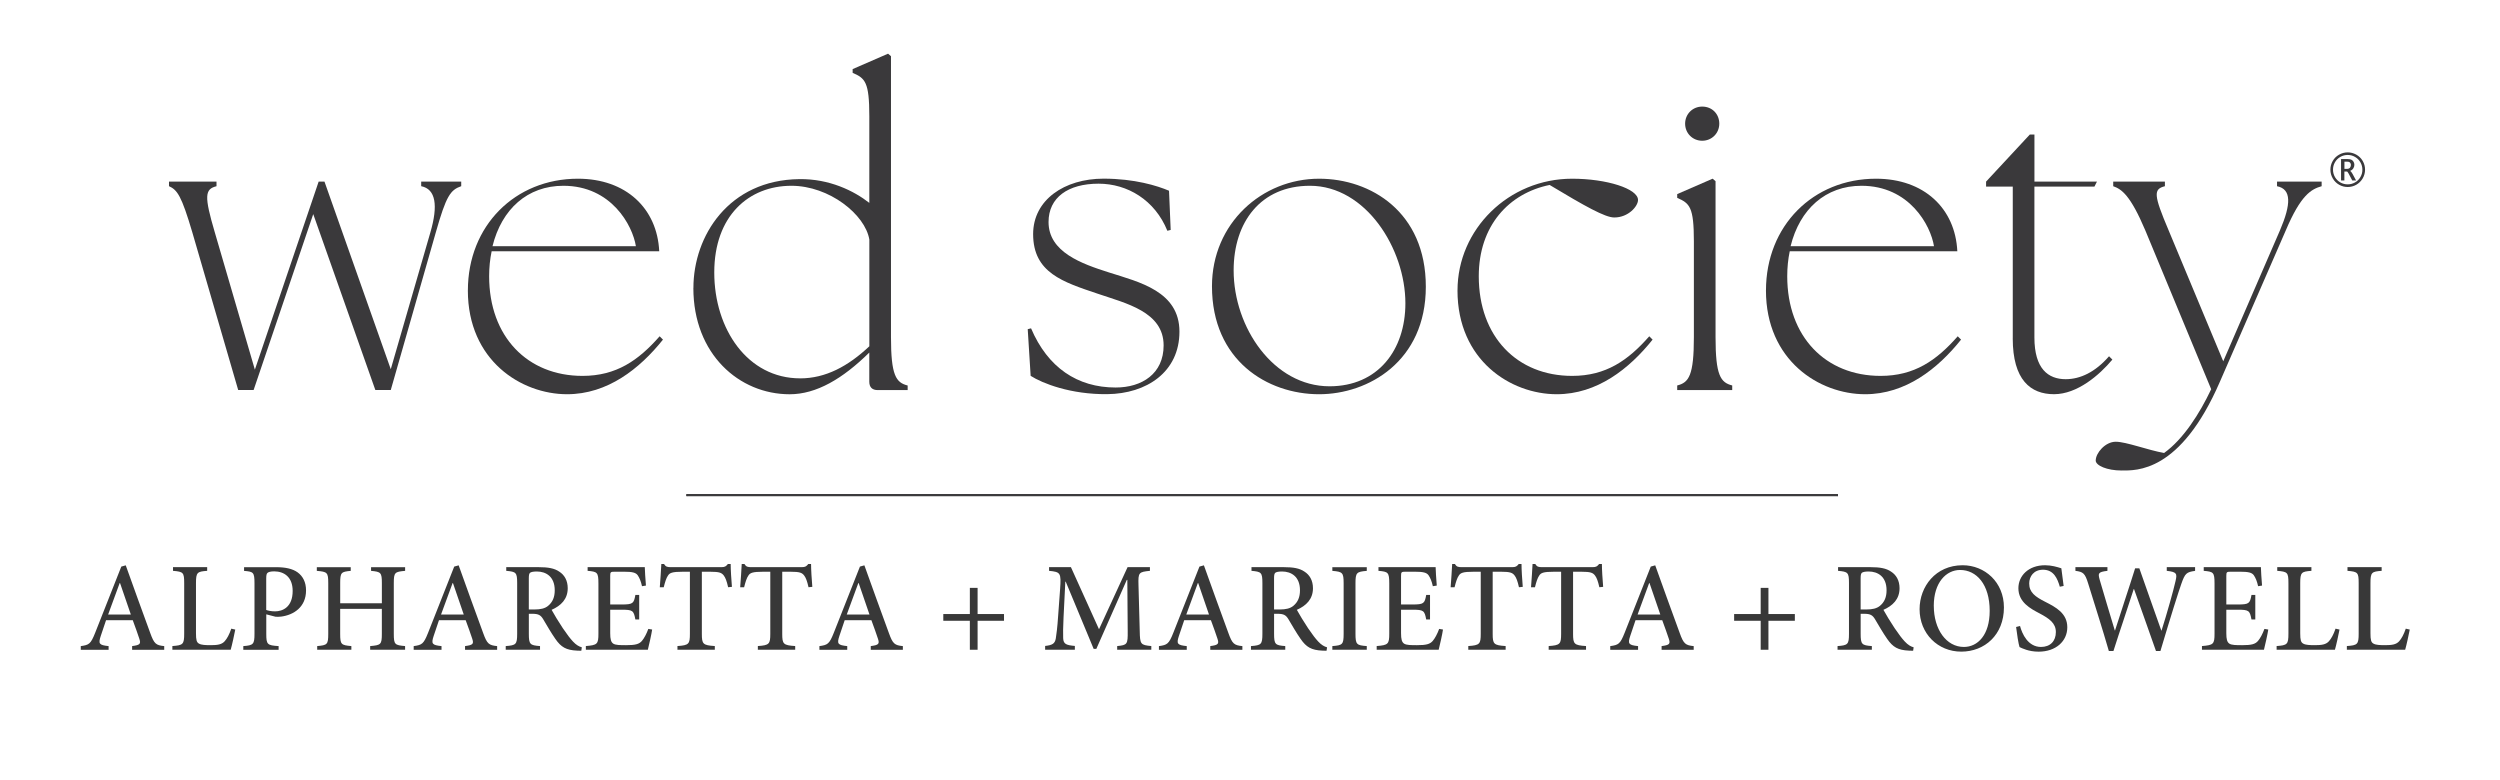 <svg xmlns="http://www.w3.org/2000/svg" xmlns:xlink="http://www.w3.org/1999/xlink" id="uuid-799a00d3-3a00-4da1-9356-f4b14ddf5224" viewBox="0 0 916.15 285.92"><defs><style>.uuid-f5e4c91d-1d7a-4f48-b713-bf3d7af152a5{clip-path:url(#uuid-4ded0786-33b4-4b85-a78a-9f024bf08cad);}.uuid-170965d2-e291-436c-bd6a-d1a7af024304{fill:#3a393b;}.uuid-237e687a-257c-4ba8-ab02-99fdeb16c982{fill:#383838;}</style><clipPath id="uuid-4ded0786-33b4-4b85-a78a-9f024bf08cad"><path class="uuid-170965d2-e291-436c-bd6a-d1a7af024304" d="M673.53,181.81H251.54v-.73h421.99v.73ZM251.89,181.46h421.29v-.03H251.89v.03Z"></path></clipPath></defs><path class="uuid-170965d2-e291-436c-bd6a-d1a7af024304" d="M61.93,68.24v-1.68h17.41v1.68c-4.28,1.07-4.58,3.51-.61,16.96l14.67,50.26,23.37-68.9h2.14l24.29,68.74,14.51-50.11c2.9-9.93,1.99-15.89-3.36-16.96v-1.68h14.67v1.68c-3.97,1.38-5.5,3.51-9.32,16.96l-16.5,57.74h-5.65l-22.76-64.47-21.85,64.47h-5.65l-16.8-57.74c-3.97-13.44-5.5-15.58-8.55-16.96Z"></path><path class="uuid-170965d2-e291-436c-bd6a-d1a7af024304" d="M171.46,106.43c0-23.68,17.26-40.94,40.33-40.94,17.57,0,29.03,10.85,29.79,26.58h-61.41c-.61,2.9-.92,5.96-.92,9.17,0,22.15,14.05,36.51,34.22,36.51,12.37,0,20.47-5.65,28.26-14.51l1.22,1.22c-8.55,10.69-20.32,20.01-35.14,20.01-16.8,0-36.36-12.37-36.36-38.04ZM233.03,90.23c-1.22-7.64-9.01-22.15-26.58-22.15-13.14,0-22.61,8.55-25.97,22.15h52.55Z"></path><path class="uuid-170965d2-e291-436c-bd6a-d1a7af024304" d="M254.11,105.51c0-19.1,12.99-39.57,38.8-39.87,11-.15,20.01,4.28,25.66,8.71v-31.77c0-12.53-1.53-13.9-6.11-15.89v-1.37l12.98-5.65,1.07.92v102.96c0,14.05,1.83,16.65,6.11,17.72v1.68h-11c-1.99,0-3.06-1.07-3.06-3.06v-10.69c-9.78,9.62-19.4,15.28-29.18,15.28-18.48,0-35.29-14.67-35.29-38.95ZM293.22,138.66c9.32,0,17.57-4.43,25.36-11.76v-39.11c-1.53-9.17-14.67-19.71-28.57-19.71-15.58,0-28.26,11-28.26,31.77s12.22,38.8,31.47,38.8Z"></path><path class="uuid-170965d2-e291-436c-bd6a-d1a7af024304" d="M377.69,137.74l-1.07-17.11,1.22-.31c6.11,14.36,16.96,21.69,31.01,21.69,9.62,0,17.57-5.04,17.57-15.43,0-12.37-13.9-15.43-24.14-18.94-12.68-4.28-23.68-7.64-23.68-21.85,0-12.53,11.46-20.32,25.82-20.32,11.3,0,19.71,2.6,23.98,4.43l.61,14.36-1.22.31c-4.58-11.3-14.67-17.26-25.21-17.26-11.15,0-18.33,5.04-18.33,14.05,0,11,12.07,15.28,22.15,18.48,11,3.51,25.82,6.87,25.82,21.69s-12.07,22.76-26.43,22.91c-13.44.15-23.83-3.97-28.11-6.72Z"></path><path class="uuid-170965d2-e291-436c-bd6a-d1a7af024304" d="M444.14,104.9c0-23.07,18.33-39.41,39.26-39.41,18.94,0,39.11,12.22,39.11,39.57s-21.08,39.41-39.11,39.41c-18.94,0-39.26-12.37-39.26-39.57ZM487.22,141.56c17.72,0,27.8-13.29,27.8-30.4,0-20.01-14.51-43.08-34.98-43.08-18.03,0-27.96,13.29-27.96,31.01,0,20.93,14.67,42.47,35.14,42.47Z"></path><path class="uuid-170965d2-e291-436c-bd6a-d1a7af024304" d="M534.12,106.43c0-22.46,18.79-40.94,42.01-40.94,12.68,0,24.14,3.67,24.14,7.79,0,2.29-3.51,6.42-8.71,6.42-3.36,0-10.69-4.12-23.68-11.92-14.97,3.06-25.97,14.97-25.97,33.46,0,22.15,14.05,36.51,34.22,36.51,12.37,0,20.47-5.65,28.26-14.51l1.22,1.22c-8.55,10.69-20.32,20.01-35.14,20.01-16.8,0-36.36-12.37-36.36-38.04Z"></path><path class="uuid-170965d2-e291-436c-bd6a-d1a7af024304" d="M614.63,141.26c4.28-1.07,6.11-3.67,6.11-17.72v-35.14c0-12.53-1.53-13.9-6.11-15.89v-1.38l12.98-5.65,1.07.92v57.13c0,14.05,1.83,16.65,6.11,17.72v1.68h-20.16v-1.68ZM623.79,39.06c3.67,0,6.26,2.75,6.26,6.26s-2.75,6.26-6.26,6.26-6.26-2.75-6.26-6.26,2.75-6.26,6.26-6.26Z"></path><path class="uuid-170965d2-e291-436c-bd6a-d1a7af024304" d="M647.16,106.43c0-23.68,17.26-40.94,40.33-40.94,17.57,0,29.03,10.85,29.79,26.58h-61.41c-.61,2.9-.92,5.96-.92,9.17,0,22.15,14.05,36.51,34.22,36.51,12.37,0,20.47-5.65,28.26-14.51l1.22,1.22c-8.55,10.69-20.32,20.01-35.14,20.01-16.8,0-36.36-12.37-36.36-38.04ZM708.73,90.23c-1.22-7.64-9.01-22.15-26.58-22.15-13.14,0-22.61,8.55-25.97,22.15h52.55Z"></path><path class="uuid-170965d2-e291-436c-bd6a-d1a7af024304" d="M737.6,123.99v-55.61h-9.78v-1.83l16.04-17.26h1.68v17.26h22.91l-.92,1.83h-22v55.3c0,11.46,5.04,15.28,11.46,15.28,5.35,0,10.85-2.6,15.89-8.4l1.22,1.22c-4.74,5.65-12.83,12.68-21.39,12.68s-15.12-5.19-15.12-20.47Z"></path><path class="uuid-170965d2-e291-436c-bd6a-d1a7af024304" d="M768,168.75c0-2.75,3.51-6.87,7.33-6.87s11.76,3.06,17.72,4.12c7.03-5.04,12.99-14.36,17.26-23.37l-24.14-58.2c-5.5-12.98-8.71-15.12-11.76-16.19v-1.68h18.94v1.68c-4.28,1.07-4.12,3.21,1.37,16.19l20.01,47.97,20.78-47.97c4.12-9.62,4.28-15.12-1.07-16.19v-1.68h16.35v1.68c-3.82,1.07-7.64,3.21-13.14,16.19l-24.14,55.45c-14.51,33.45-30.71,32.54-36.05,32.54s-9.47-1.83-9.47-3.67Z"></path><path class="uuid-170965d2-e291-436c-bd6a-d1a7af024304" d="M860.34,68.53c-1.12,0-2.16-.27-3.13-.82-.97-.55-1.75-1.31-2.33-2.31-.58-.99-.88-2.06-.88-3.22s.28-2.19.85-3.18c.56-.99,1.34-1.76,2.33-2.32.99-.56,2.05-.84,3.16-.84s2.17.28,3.17.84c.99.56,1.77,1.34,2.34,2.32.57.99.85,2.05.85,3.18s-.29,2.22-.88,3.22c-.59.99-1.37,1.76-2.34,2.31-.98.55-2.02.82-3.13.82ZM860.34,67.56c.94,0,1.83-.23,2.65-.69.83-.46,1.49-1.11,1.99-1.95.5-.84.75-1.75.74-2.74,0-.96-.24-1.86-.72-2.7-.48-.84-1.14-1.5-1.98-1.98-.84-.48-1.73-.72-2.69-.72s-1.85.24-2.69.72c-.84.48-1.5,1.14-1.98,1.98-.48.84-.71,1.74-.71,2.7s.25,1.9.74,2.74c.5.84,1.16,1.49,1.98,1.95.82.46,1.71.69,2.66.69ZM859.13,66.13h-1.23v-7.83h2.49c.6,0,1.06.09,1.38.27.31.18.56.43.74.76.18.33.27.68.27,1.07,0,.45-.13.88-.38,1.28-.25.41-.64.72-1.16.94.27.17.57.55.88,1.12l1.29,2.4h-1.4l-1.08-2.04-.25-.48c-.29-.51-.5-.77-.64-.77h-.92v3.3ZM859.13,61.89h.86c.57,0,.97-.15,1.19-.44.22-.3.33-.62.33-.98,0-.22-.04-.42-.13-.6-.09-.18-.22-.33-.39-.45-.17-.12-.48-.18-.91-.18h-.94v2.65Z"></path><path class="uuid-170965d2-e291-436c-bd6a-d1a7af024304" d="M673.53,181.81H251.54v-.73h421.99v.73ZM251.89,181.46h421.29v-.03H251.89v.03Z"></path><g class="uuid-f5e4c91d-1d7a-4f48-b713-bf3d7af152a5"><rect class="uuid-170965d2-e291-436c-bd6a-d1a7af024304" x="251.71" y="180.51" width="421.64" height="1.88"></rect><path class="uuid-170965d2-e291-436c-bd6a-d1a7af024304" d="M673.53,182.56H251.54v-2.23h421.99v2.23ZM251.89,182.21h421.29v-1.53H251.89v1.53Z"></path></g><path class="uuid-237e687a-257c-4ba8-ab02-99fdeb16c982" d="M48.42,238.11v-1.35c2.89-.37,3.26-.79,2.65-2.65-.56-1.77-1.44-4.14-2.42-6.84h-9.78c-.7,2-1.35,3.91-1.96,5.82-.93,2.84-.6,3.31,2.89,3.68v1.35h-10.2v-1.35c3.03-.42,3.63-.75,5.26-4.84l9.59-24.3,1.63-.46c2.89,8.01,6,16.76,8.98,24.81,1.44,4,2.1,4.47,5.12,4.79v1.35h-11.78ZM44,213.67h-.14c-1.44,3.86-2.84,7.77-4.24,11.54h8.33l-3.96-11.54Z"></path><path class="uuid-237e687a-257c-4ba8-ab02-99fdeb16c982" d="M86.22,230.7c-.28,1.54-1.26,6.01-1.68,7.4h-21.37v-1.35c3.91-.28,4.33-.6,4.33-4.56v-18.48c0-3.96-.33-4.19-4.1-4.52v-1.35h12.52v1.35c-3.63.28-4.1.51-4.1,4.52v18.34c0,2.47.23,3.35,1.12,3.82.88.51,2.42.56,4.28.56,2.47,0,4.05-.23,5.12-1.44.84-.93,1.68-2.42,2.42-4.61l1.44.33Z"></path><path class="uuid-237e687a-257c-4ba8-ab02-99fdeb16c982" d="M101.21,207.85c3.35,0,6.01.56,7.87,1.91,1.91,1.4,3.07,3.58,3.07,6.61,0,6.1-4.52,8.99-9.12,9.59-.7.09-1.54.09-2.05.05l-3.4-.88v7.17c0,3.91.37,4.19,4.52,4.47v1.35h-12.94v-1.35c3.68-.28,4.1-.65,4.1-4.52v-18.48c0-4.1-.42-4.28-3.82-4.56v-1.35h11.78ZM97.57,223.53c.56.23,1.82.51,3.21.51,2.79,0,6.47-1.54,6.47-7.49,0-5.08-3.12-7.17-6.8-7.17-1.21,0-2.09.23-2.42.56-.33.28-.47.84-.47,2.05v11.54Z"></path><path class="uuid-237e687a-257c-4ba8-ab02-99fdeb16c982" d="M148.45,209.2c-3.77.33-4.14.56-4.14,4.47v18.62c0,3.91.37,4.14,4.14,4.47v1.35h-12.8v-1.35c3.91-.33,4.28-.56,4.28-4.47v-9.17h-15.27v9.17c0,3.91.37,4.14,4.1,4.47v1.35h-12.52v-1.35c3.68-.33,4.05-.56,4.05-4.47v-18.62c0-3.91-.37-4.14-4.19-4.47v-1.35h12.43v1.35c-3.49.33-3.86.56-3.86,4.47v7.4h15.27v-7.4c0-3.86-.37-4.14-3.96-4.47v-1.35h12.48v1.35Z"></path><path class="uuid-237e687a-257c-4ba8-ab02-99fdeb16c982" d="M170.42,238.11v-1.35c2.89-.37,3.26-.79,2.65-2.65-.56-1.77-1.44-4.14-2.42-6.84h-9.78c-.7,2-1.35,3.91-1.96,5.82-.93,2.84-.6,3.31,2.89,3.68v1.35h-10.2v-1.35c3.03-.42,3.63-.75,5.26-4.84l9.59-24.3,1.63-.46c2.89,8.01,6,16.76,8.98,24.81,1.44,4,2.1,4.47,5.12,4.79v1.35h-11.78ZM166,213.67h-.14c-1.44,3.86-2.84,7.77-4.24,11.54h8.33l-3.96-11.54Z"></path><path class="uuid-237e687a-257c-4ba8-ab02-99fdeb16c982" d="M213.02,238.48c-.51,0-1.02,0-1.58-.05-3.96-.19-5.82-1.26-7.91-4.28-1.54-2.19-3.17-5.03-4.52-7.31-.84-1.35-1.63-1.91-3.86-1.91h-1.35v7.31c0,3.91.42,4.24,4.1,4.52v1.35h-12.57v-1.35c3.77-.28,4.19-.6,4.19-4.52v-18.58c0-3.91-.42-4.14-4-4.47v-1.35h11.82c3.54,0,5.82.42,7.59,1.63,1.91,1.21,3.12,3.26,3.12,6.1,0,4-2.51,6.42-5.91,7.91.79,1.49,2.7,4.61,4.1,6.71,1.68,2.47,2.65,3.72,3.72,4.89,1.21,1.3,2.24,1.86,3.26,2.14l-.19,1.26ZM195.84,223.35c2.28,0,3.82-.37,4.98-1.3,1.72-1.4,2.47-3.26,2.47-5.73,0-5.03-3.21-6.89-6.56-6.89-1.35,0-2.09.19-2.47.46-.33.28-.47.79-.47,2v11.45h2.05Z"></path><path class="uuid-237e687a-257c-4ba8-ab02-99fdeb16c982" d="M238.99,230.7c-.23,1.63-1.21,5.96-1.58,7.4h-22.72v-1.35c4.19-.33,4.61-.7,4.61-4.52v-18.39c0-4.14-.42-4.33-3.96-4.65v-1.35h20.95c0,1.12.23,4.28.42,6.75l-1.44.23c-.42-1.91-.93-3.03-1.54-3.96-.7-1.03-1.96-1.35-5.17-1.35h-3.31c-1.49,0-1.63.14-1.63,1.54v10.47h4.19c4.14,0,4.47-.37,5.03-3.49h1.4v8.99h-1.4c-.61-3.31-.98-3.58-5.03-3.58h-4.19v8.61c0,2.19.28,3.26,1.12,3.82.88.56,2.51.56,4.75.56,3.35,0,4.7-.37,5.73-1.54.84-.98,1.68-2.56,2.37-4.42l1.4.23Z"></path><path class="uuid-237e687a-257c-4ba8-ab02-99fdeb16c982" d="M266.83,215.2c-.51-2.28-.98-3.49-1.58-4.28-.79-1.02-1.58-1.4-4.98-1.4h-3.07v22.76c0,3.72.37,4.19,4.75,4.47v1.35h-13.69v-1.35c4.19-.28,4.56-.75,4.56-4.47v-22.76h-2.65c-3.86,0-4.79.42-5.4,1.44-.56.79-1.02,2.14-1.54,4.24h-1.44c.19-2.89.47-6,.56-8.52h.98c.65,1.07,1.26,1.16,2.56,1.16h18.48c1.26,0,1.68-.28,2.37-1.16h1.02c0,2.09.23,5.63.46,8.38l-1.4.14Z"></path><path class="uuid-237e687a-257c-4ba8-ab02-99fdeb16c982" d="M296.29,215.2c-.51-2.28-.98-3.49-1.58-4.28-.79-1.02-1.58-1.4-4.98-1.4h-3.07v22.76c0,3.72.37,4.19,4.75,4.47v1.35h-13.69v-1.35c4.19-.28,4.56-.75,4.56-4.47v-22.76h-2.65c-3.86,0-4.79.42-5.4,1.44-.56.79-1.02,2.14-1.54,4.24h-1.44c.19-2.89.47-6,.56-8.52h.98c.65,1.07,1.26,1.16,2.56,1.16h18.48c1.26,0,1.68-.28,2.37-1.16h1.02c0,2.09.23,5.63.46,8.38l-1.4.14Z"></path><path class="uuid-237e687a-257c-4ba8-ab02-99fdeb16c982" d="M319.1,238.11v-1.35c2.89-.37,3.26-.79,2.65-2.65-.56-1.77-1.44-4.14-2.42-6.84h-9.78c-.7,2-1.35,3.91-1.96,5.82-.93,2.84-.6,3.31,2.89,3.68v1.35h-10.2v-1.35c3.03-.42,3.63-.75,5.26-4.84l9.59-24.3,1.63-.46c2.89,8.01,6,16.76,8.98,24.81,1.44,4,2.1,4.47,5.12,4.79v1.35h-11.78ZM314.68,213.67h-.14c-1.44,3.86-2.84,7.77-4.24,11.54h8.33l-3.96-11.54Z"></path><path class="uuid-237e687a-257c-4ba8-ab02-99fdeb16c982" d="M358.25,227.49v10.62h-2.84v-10.62h-9.73v-2.47h9.73v-9.59h2.84v9.59h9.68v2.47h-9.68Z"></path><path class="uuid-237e687a-257c-4ba8-ab02-99fdeb16c982" d="M409.4,238.11v-1.35c3.72-.37,3.91-.65,3.86-5.45l-.14-18.81h-.19l-11.17,25.28h-.98l-10.24-24.63h-.14l-.65,13.04c-.19,3.82-.19,5.91-.14,7.68.09,2.19,1.16,2.56,4.28,2.84v1.4h-10.89v-1.4c2.65-.28,3.58-.84,3.91-2.75.23-1.58.56-3.68.88-8.57l.7-9.59c.42-5.91.14-6.19-4.05-6.61v-1.35h8.01l10.29,22.76,10.47-22.76h8.19v1.35c-4.05.42-4.33.56-4.19,5.17l.46,16.9c.09,4.84.28,5.12,4.24,5.49v1.35h-12.52Z"></path><path class="uuid-237e687a-257c-4ba8-ab02-99fdeb16c982" d="M443.52,238.11v-1.35c2.89-.37,3.26-.79,2.65-2.65-.56-1.77-1.44-4.14-2.42-6.84h-9.78c-.7,2-1.35,3.91-1.96,5.82-.93,2.84-.6,3.31,2.89,3.68v1.35h-10.2v-1.35c3.03-.42,3.63-.75,5.26-4.84l9.59-24.3,1.63-.46c2.89,8.01,6,16.76,8.98,24.81,1.44,4,2.1,4.47,5.12,4.79v1.35h-11.78ZM439.1,213.67h-.14c-1.44,3.86-2.84,7.77-4.24,11.54h8.33l-3.96-11.54Z"></path><path class="uuid-237e687a-257c-4ba8-ab02-99fdeb16c982" d="M486.12,238.48c-.51,0-1.02,0-1.58-.05-3.96-.19-5.82-1.26-7.91-4.28-1.54-2.19-3.17-5.03-4.52-7.31-.84-1.35-1.63-1.91-3.86-1.91h-1.35v7.31c0,3.91.42,4.24,4.1,4.52v1.35h-12.57v-1.35c3.77-.28,4.19-.6,4.19-4.52v-18.58c0-3.91-.42-4.14-4-4.47v-1.35h11.82c3.54,0,5.82.42,7.59,1.63,1.91,1.21,3.12,3.26,3.12,6.1,0,4-2.51,6.42-5.91,7.91.79,1.49,2.7,4.61,4.1,6.71,1.68,2.47,2.65,3.72,3.72,4.89,1.21,1.3,2.24,1.86,3.26,2.14l-.19,1.26ZM468.94,223.35c2.28,0,3.82-.37,4.98-1.3,1.72-1.4,2.47-3.26,2.47-5.73,0-5.03-3.21-6.89-6.56-6.89-1.35,0-2.09.19-2.47.46-.33.28-.47.79-.47,2v11.45h2.05Z"></path><path class="uuid-237e687a-257c-4ba8-ab02-99fdeb16c982" d="M488.25,238.11v-1.35c3.72-.28,4.14-.56,4.14-4.52v-18.48c0-3.96-.42-4.24-4.14-4.56v-1.35h12.62v1.35c-3.72.33-4.14.6-4.14,4.56v18.48c0,3.96.42,4.24,4.14,4.52v1.35h-12.62Z"></path><path class="uuid-237e687a-257c-4ba8-ab02-99fdeb16c982" d="M528.8,230.7c-.23,1.63-1.21,5.96-1.58,7.4h-22.72v-1.35c4.19-.33,4.61-.7,4.61-4.52v-18.39c0-4.14-.42-4.33-3.96-4.65v-1.35h20.95c0,1.12.23,4.28.42,6.75l-1.44.23c-.42-1.91-.93-3.03-1.54-3.96-.7-1.03-1.96-1.35-5.17-1.35h-3.31c-1.49,0-1.63.14-1.63,1.54v10.47h4.19c4.14,0,4.47-.37,5.03-3.49h1.4v8.99h-1.4c-.61-3.31-.98-3.58-5.03-3.58h-4.19v8.61c0,2.19.28,3.26,1.12,3.82.88.56,2.51.56,4.75.56,3.35,0,4.7-.37,5.73-1.54.84-.98,1.68-2.56,2.37-4.42l1.4.23Z"></path><path class="uuid-237e687a-257c-4ba8-ab02-99fdeb16c982" d="M556.64,215.2c-.51-2.28-.98-3.49-1.58-4.28-.79-1.02-1.58-1.4-4.98-1.4h-3.07v22.76c0,3.72.37,4.19,4.75,4.47v1.35h-13.69v-1.35c4.19-.28,4.56-.75,4.56-4.47v-22.76h-2.65c-3.86,0-4.79.42-5.4,1.44-.56.79-1.02,2.14-1.54,4.24h-1.44c.19-2.89.47-6,.56-8.52h.98c.65,1.07,1.26,1.16,2.56,1.16h18.48c1.26,0,1.68-.28,2.37-1.16h1.02c0,2.09.23,5.63.46,8.38l-1.4.14Z"></path><path class="uuid-237e687a-257c-4ba8-ab02-99fdeb16c982" d="M586.1,215.2c-.51-2.28-.98-3.49-1.58-4.28-.79-1.02-1.58-1.4-4.98-1.4h-3.07v22.76c0,3.72.37,4.19,4.75,4.47v1.35h-13.69v-1.35c4.19-.28,4.56-.75,4.56-4.47v-22.76h-2.65c-3.86,0-4.79.42-5.4,1.44-.56.79-1.02,2.14-1.54,4.24h-1.44c.19-2.89.47-6,.56-8.52h.98c.65,1.07,1.26,1.16,2.56,1.16h18.48c1.26,0,1.68-.28,2.37-1.16h1.02c0,2.09.23,5.63.46,8.38l-1.4.14Z"></path><path class="uuid-237e687a-257c-4ba8-ab02-99fdeb16c982" d="M608.91,238.11v-1.35c2.89-.37,3.26-.79,2.65-2.65-.56-1.77-1.44-4.14-2.42-6.84h-9.78c-.7,2-1.35,3.91-1.96,5.82-.93,2.84-.6,3.31,2.89,3.68v1.35h-10.2v-1.35c3.03-.42,3.63-.75,5.26-4.84l9.59-24.3,1.63-.46c2.89,8.01,6,16.76,8.98,24.81,1.44,4,2.1,4.47,5.12,4.79v1.35h-11.78ZM604.49,213.67h-.14c-1.44,3.86-2.84,7.77-4.24,11.54h8.33l-3.96-11.54Z"></path><path class="uuid-237e687a-257c-4ba8-ab02-99fdeb16c982" d="M648.06,227.49v10.62h-2.84v-10.62h-9.73v-2.47h9.73v-9.59h2.84v9.59h9.68v2.47h-9.68Z"></path><path class="uuid-237e687a-257c-4ba8-ab02-99fdeb16c982" d="M701.08,238.48c-.51,0-1.02,0-1.58-.05-3.96-.19-5.82-1.26-7.91-4.28-1.54-2.19-3.17-5.03-4.52-7.31-.84-1.35-1.63-1.91-3.86-1.91h-1.35v7.31c0,3.91.42,4.24,4.1,4.52v1.35h-12.57v-1.35c3.77-.28,4.19-.6,4.19-4.52v-18.58c0-3.91-.42-4.14-4-4.47v-1.35h11.82c3.54,0,5.82.42,7.59,1.63,1.91,1.21,3.12,3.26,3.12,6.1,0,4-2.51,6.42-5.91,7.91.79,1.49,2.7,4.61,4.1,6.71,1.68,2.47,2.65,3.72,3.72,4.89,1.21,1.3,2.24,1.86,3.26,2.14l-.19,1.26ZM683.9,223.35c2.28,0,3.82-.37,4.98-1.3,1.72-1.4,2.47-3.26,2.47-5.73,0-5.03-3.21-6.89-6.56-6.89-1.35,0-2.09.19-2.47.46-.33.28-.47.79-.47,2v11.45h2.05Z"></path><path class="uuid-237e687a-257c-4ba8-ab02-99fdeb16c982" d="M734.36,222.6c0,10.06-7.08,16.2-15.64,16.2s-15.27-6.61-15.27-15.55c0-8.29,5.87-16.11,15.78-16.11,8.05,0,15.13,6.14,15.13,15.46ZM708.66,222.04c0,8.57,4.56,15.04,11.03,15.04,5.03,0,9.45-4.33,9.45-13.22,0-9.73-4.84-14.99-10.85-14.99-5.07,0-9.64,4.56-9.64,13.17Z"></path><path class="uuid-237e687a-257c-4ba8-ab02-99fdeb16c982" d="M754.84,215.02c-.84-2.93-2.19-6.24-6.15-6.24-3.4,0-5.07,2.47-5.07,5.03,0,3.26,2.14,4.84,5.91,6.75,3.86,1.96,8.05,4.19,8.05,9.31s-4.19,8.94-10.52,8.94c-1.86,0-3.4-.33-4.56-.7-1.21-.37-1.91-.75-2.42-.98-.37-1.02-.98-4.98-1.26-7.36l1.44-.37c.75,2.89,2.93,7.68,7.68,7.68,3.4,0,5.45-2.14,5.45-5.45s-2.47-4.98-5.96-6.84c-3.31-1.72-7.77-4.1-7.77-9.22,0-4.56,3.68-8.43,9.78-8.43,2.33,0,4.38.61,5.96,1.12.19,1.68.46,3.54.84,6.47l-1.4.28Z"></path><path class="uuid-237e687a-257c-4ba8-ab02-99fdeb16c982" d="M804.42,209.2c-3.17.46-3.68.88-5.03,4.7-1.07,3.03-3.82,11.69-7.68,24.67h-1.63c-2.56-7.36-5.63-15.88-8.05-22.72h-.09c-2.56,8.01-5.12,15.36-7.45,22.72h-1.68c-2.42-8.38-5.03-16.48-7.59-24.77-1.16-3.77-1.86-4.24-4.66-4.61v-1.35h11.73v1.35c-3.45.42-3.49.88-2.84,3.26,1.82,6.1,3.58,12.2,5.54,18.58h.09c2.42-7.68,5.03-15.27,7.36-22.77h1.54c2.61,7.54,5.31,14.99,8.05,22.81h.09c1.96-6.15,4.42-14.9,5.12-18.11.65-2.79.47-3.35-3.21-3.77v-1.35h10.38v1.35Z"></path><path class="uuid-237e687a-257c-4ba8-ab02-99fdeb16c982" d="M831.23,230.7c-.23,1.63-1.21,5.96-1.58,7.4h-22.72v-1.35c4.19-.33,4.61-.7,4.61-4.52v-18.39c0-4.14-.42-4.33-3.96-4.65v-1.35h20.95c0,1.12.23,4.28.42,6.75l-1.44.23c-.42-1.91-.93-3.03-1.54-3.96-.7-1.03-1.96-1.35-5.17-1.35h-3.31c-1.49,0-1.63.14-1.63,1.54v10.47h4.19c4.14,0,4.47-.37,5.03-3.49h1.4v8.99h-1.4c-.61-3.31-.98-3.58-5.03-3.58h-4.19v8.61c0,2.19.28,3.26,1.12,3.82.88.56,2.51.56,4.75.56,3.35,0,4.7-.37,5.73-1.54.84-.98,1.68-2.56,2.37-4.42l1.4.23Z"></path><path class="uuid-237e687a-257c-4ba8-ab02-99fdeb16c982" d="M857.34,230.7c-.28,1.54-1.26,6.01-1.68,7.4h-21.37v-1.35c3.91-.28,4.33-.6,4.33-4.56v-18.48c0-3.96-.33-4.19-4.1-4.52v-1.35h12.52v1.35c-3.63.28-4.1.51-4.1,4.52v18.34c0,2.47.23,3.35,1.12,3.82.88.51,2.42.56,4.28.56,2.47,0,4.05-.23,5.12-1.44.84-.93,1.68-2.42,2.42-4.61l1.44.33Z"></path><path class="uuid-237e687a-257c-4ba8-ab02-99fdeb16c982" d="M883.08,230.7c-.28,1.54-1.26,6.01-1.68,7.4h-21.37v-1.35c3.91-.28,4.33-.6,4.33-4.56v-18.48c0-3.96-.33-4.19-4.1-4.52v-1.35h12.52v1.35c-3.63.28-4.1.51-4.1,4.52v18.34c0,2.47.23,3.35,1.12,3.82.88.51,2.42.56,4.28.56,2.47,0,4.05-.23,5.12-1.44.84-.93,1.68-2.42,2.42-4.61l1.44.33Z"></path></svg>